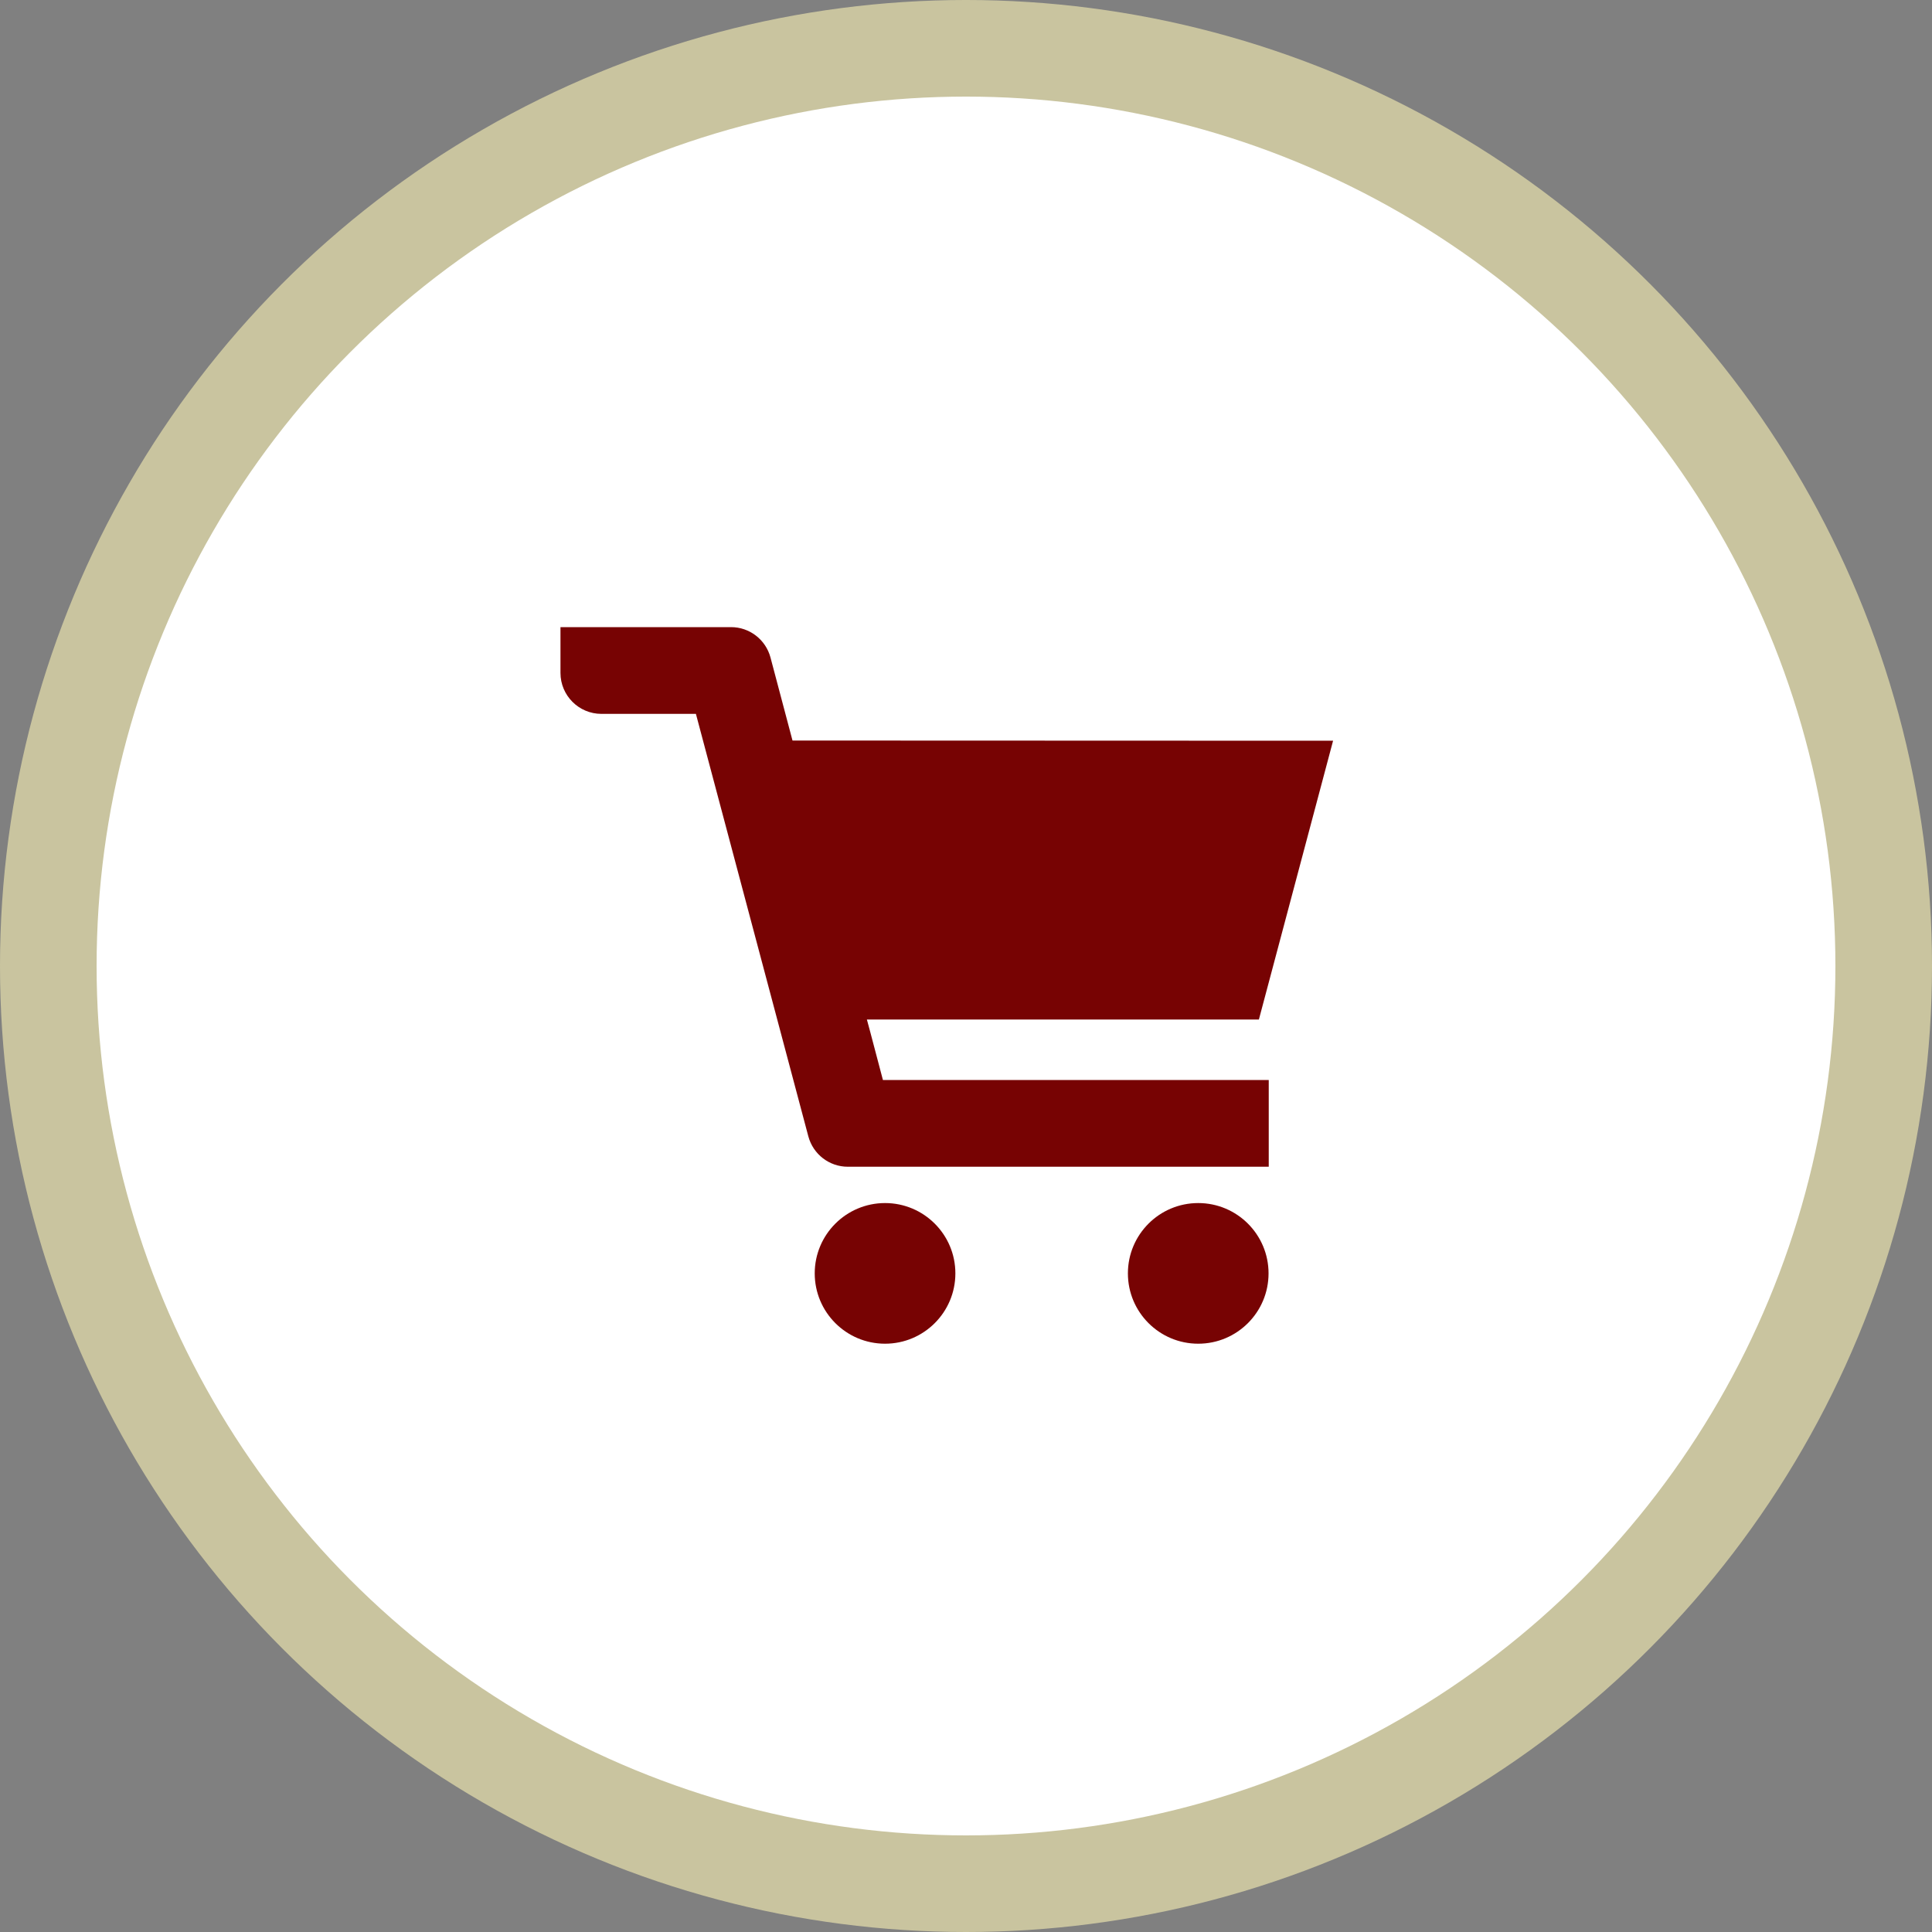 <?xml version="1.0" encoding="UTF-8"?><svg id="_レイヤー_2" xmlns="http://www.w3.org/2000/svg" width="100" height="100" viewBox="0 0 100 100"><rect x="0" y="0" width="100" height="100" fill="#808080" stroke="none"/><defs><style>.cls-1{fill:#fff;}.cls-2{fill:#770303;}.cls-3{fill:#c9c49f;}</style></defs><g id="_コンテンツ"><circle class="cls-3" cx="50" cy="50" r="50"/><circle class="cls-1" cx="50" cy="50" r="45"/><g id="_アートワーク_79"><g id="_アートワーク_79-2"><path class="cls-2" d="m65.16,52.77l3.05-11.46.79-2.97h0,0s-27.98-.01-27.98-.01l-1.14-4.3c-.25-.93-1.09-1.57-2.04-1.57h-8.83v2.37c0,1.17.95,2.12,2.12,2.12h4.89l5.82,21.87c.25.93,1.09,1.57,2.04,1.57h21.79v-4.46h0v-.03h-19.97l-.66-2.5-.17-.63h20.3Z"/><path class="cls-2" d="m45.81,62.27c-2.01,0-3.64,1.63-3.64,3.64s1.63,3.64,3.64,3.64,3.64-1.63,3.64-3.64-1.63-3.64-3.64-3.64Z"/><circle class="cls-2" cx="62.02" cy="65.91" r="3.64"/></g></g></g></svg>